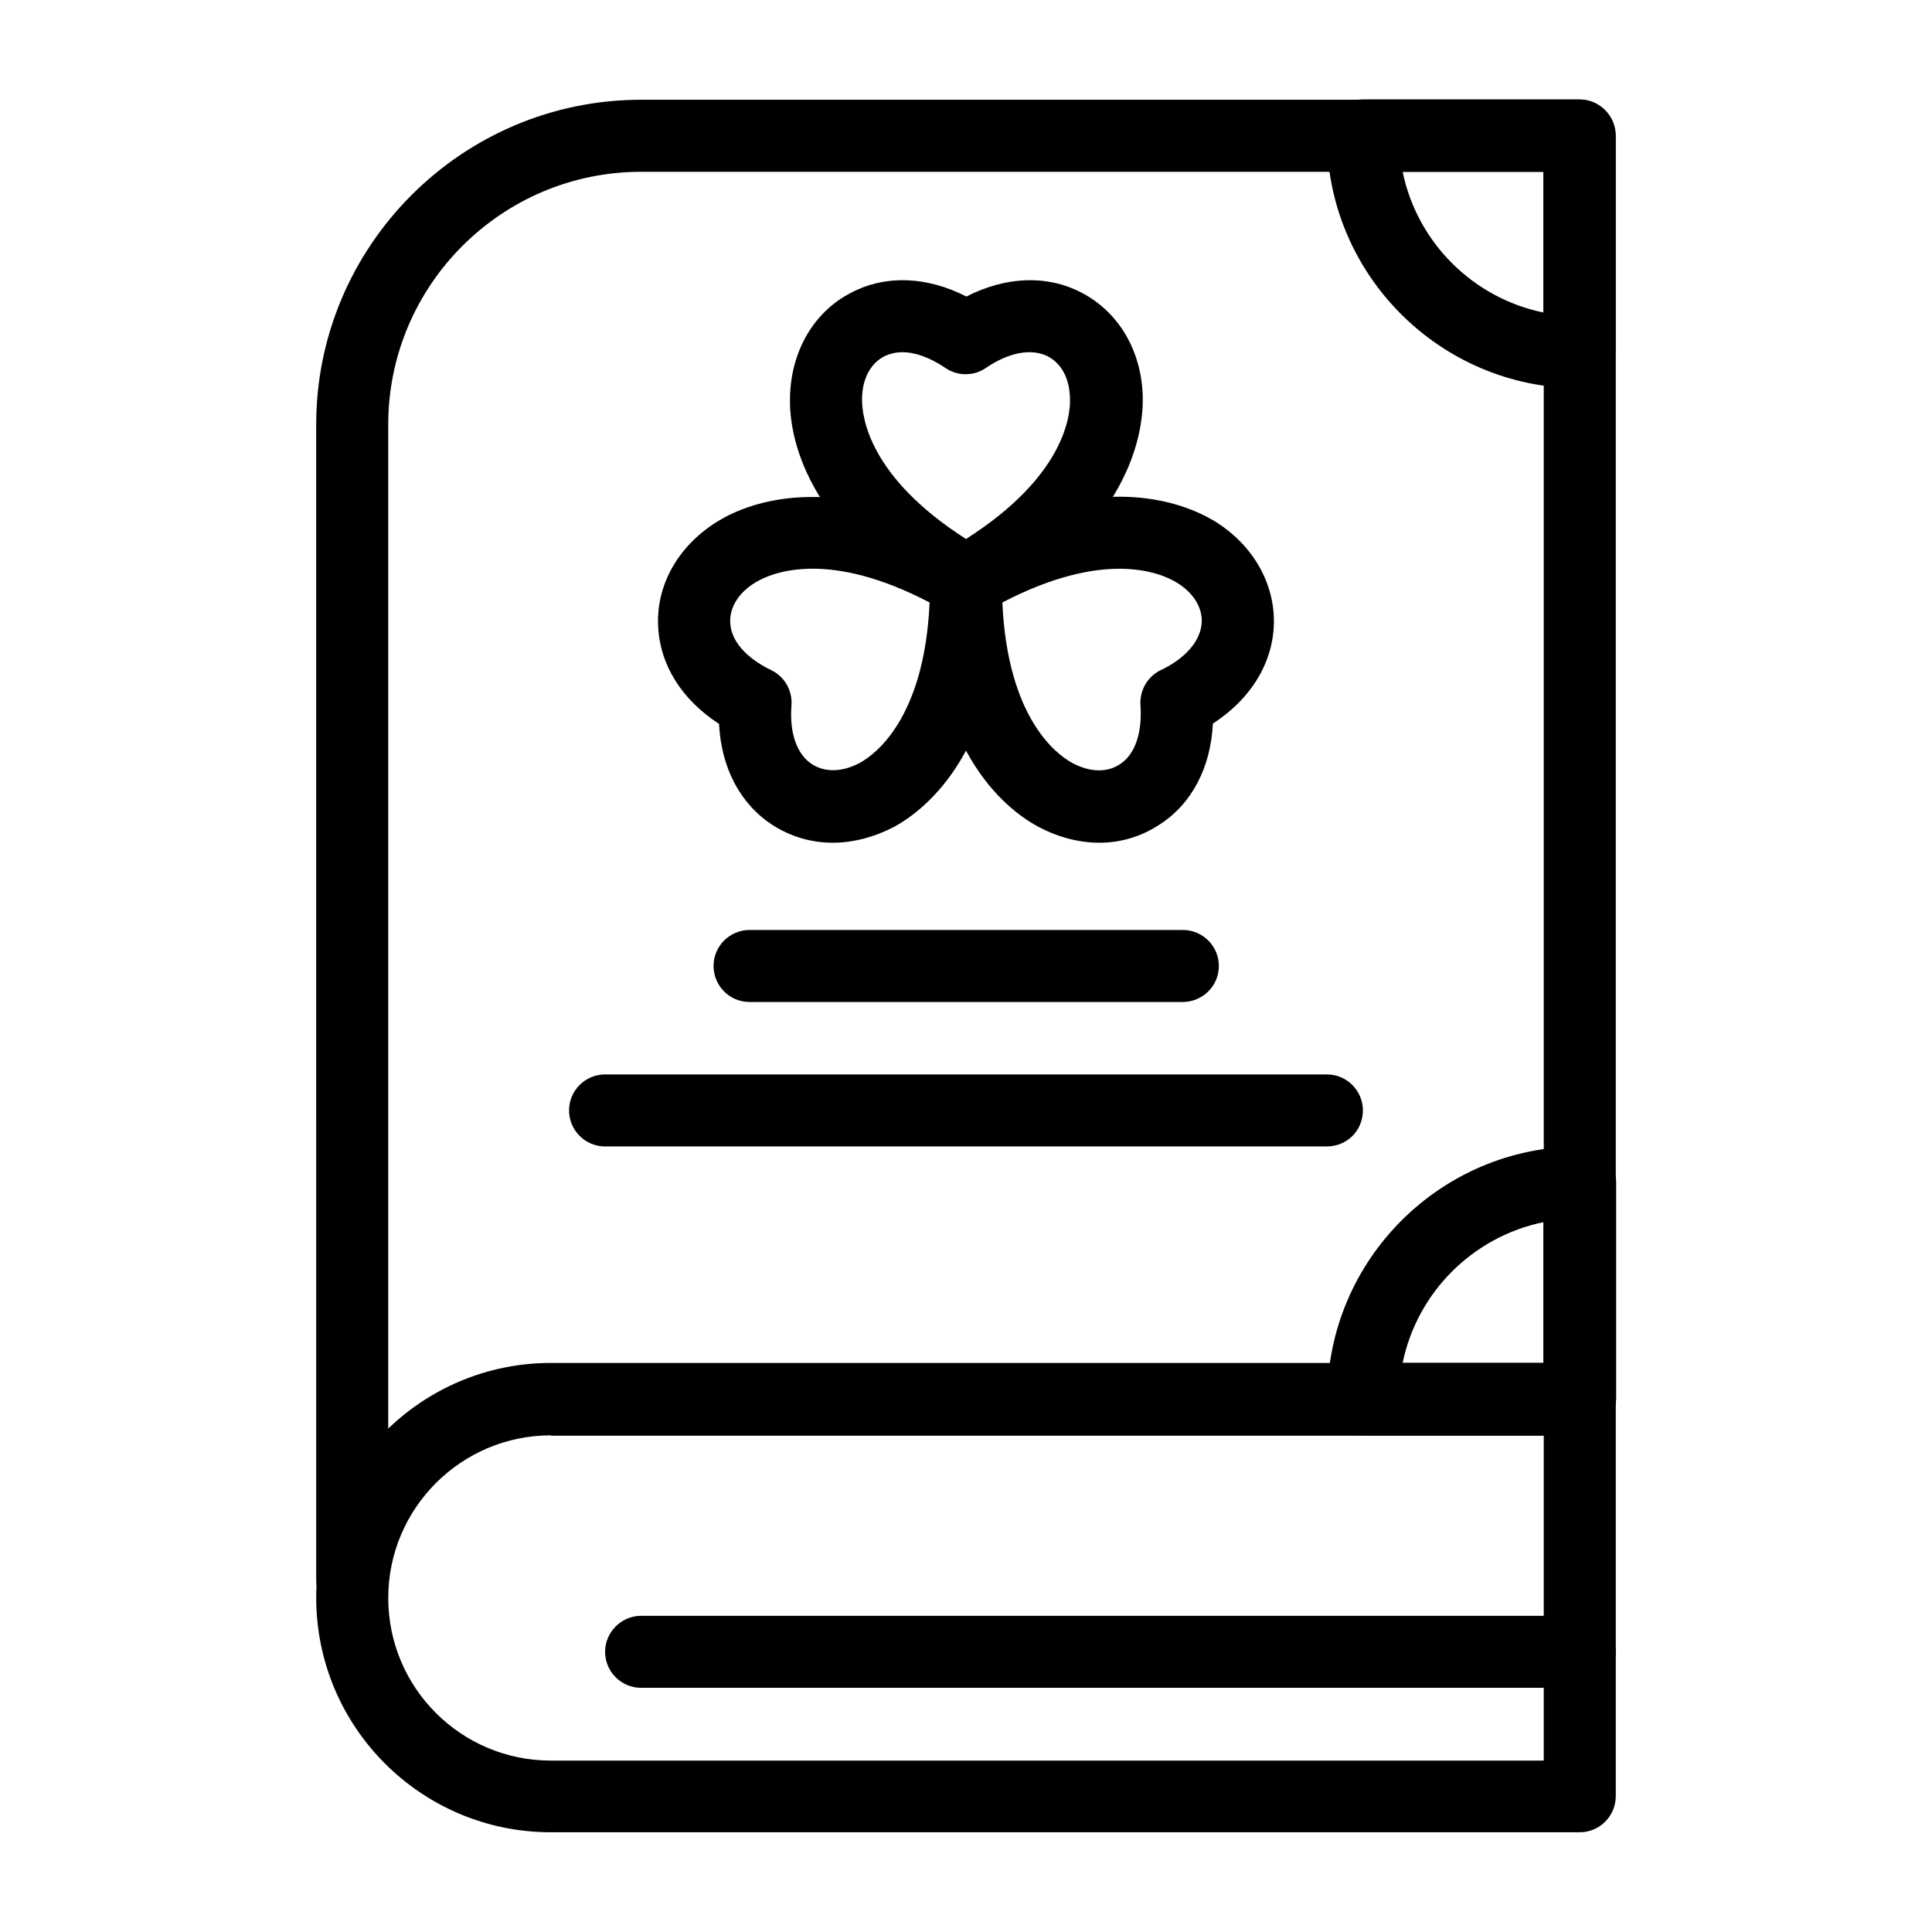 <?xml version="1.0" encoding="UTF-8"?>
<!-- Uploaded to: SVG Repo, www.svgrepo.com, Generator: SVG Repo Mixer Tools -->
<svg fill="#000000" width="800px" height="800px" version="1.1" viewBox="144 144 512 512" xmlns="http://www.w3.org/2000/svg">
 <g>
  <path d="m400 307.6c-1.672 0-3.246-0.395-4.723-1.277-38.574-22.141-42.215-47.43-41.918-57.172 0.297-12.203 6.394-22.633 16.336-27.652 9.152-4.723 19.977-4.231 30.406 1.082 10.43-5.312 21.254-5.805 30.406-1.082 9.938 5.117 16.039 15.449 16.336 27.652 0.195 9.84-3.445 35.129-41.918 57.172-1.68 0.883-3.254 1.277-4.926 1.277zm-16.828-70.258c-1.77 0-3.344 0.395-4.82 1.082-3.641 1.871-5.805 5.902-5.902 11.121-0.098 4.723 1.672 20.762 27.551 37.293 25.977-16.531 27.75-32.57 27.551-37.293-0.098-5.215-2.262-9.25-5.902-11.121-4.328-2.164-10.234-1.082-16.336 3.051-3.246 2.262-7.578 2.262-10.824 0-3.938-2.656-7.871-4.133-11.316-4.133z"/>
  <path d="m364.67 367.33c-5.609 0-11.02-1.574-15.844-4.625-8.66-5.609-13.676-15.152-14.27-26.863-9.84-6.394-15.645-15.547-16.137-25.781-0.59-11.121 5.41-21.551 15.844-27.945 8.363-5.117 32.078-14.562 70.555 7.773 2.953 1.672 4.723 4.82 4.723 8.266 0.098 44.477-19.977 60.223-28.535 64.945-5.312 2.758-10.922 4.231-16.336 4.231zm-5.312-72.617c-8.07 0-13.086 2.363-15.152 3.641-4.43 2.656-6.887 6.594-6.691 10.629 0.195 4.82 4.133 9.348 10.824 12.594 3.543 1.672 5.707 5.41 5.41 9.348-0.59 7.379 1.477 13.086 5.512 15.645 3.445 2.164 7.969 2.066 12.594-0.395 4.133-2.262 17.121-11.809 18.5-42.508-13.188-6.887-23.418-8.953-30.996-8.953z"/>
  <path d="m435.32 367.33c-5.41 0-11.02-1.477-16.336-4.328-8.66-4.723-28.633-20.469-28.535-64.945 0-3.445 1.871-6.496 4.723-8.266 38.473-22.336 62.09-12.793 70.555-7.773 20.27 12.398 22.141 39.164-0.297 53.727-0.59 11.711-5.609 21.352-14.27 26.863-4.82 3.148-10.23 4.723-15.84 4.723zm-25.684-63.664c1.379 30.699 14.367 40.246 18.5 42.508 4.527 2.461 9.152 2.656 12.594 0.395 4.035-2.559 6.004-8.266 5.512-15.645-0.297-3.938 1.871-7.676 5.41-9.348 6.594-3.148 10.527-7.773 10.824-12.594 0.195-4.035-2.262-7.969-6.691-10.629-4.031-2.461-18.793-8.953-46.148 5.312z"/>
  <path d="m562.65 629.57h-272.66c-34.344 0-62.191-27.848-62.191-62.188 0-34.242 27.848-62.188 62.188-62.188h272.67c5.312 0 9.543 4.328 9.543 9.543v105.19c0.004 5.41-4.324 9.641-9.543 9.641zm-272.66-105.19c-23.715 0-43.098 19.285-43.098 43.098s19.285 43.098 43.098 43.098h263.12v-86.102l-263.12 0.008z"/>
  <path d="m237.34 572.2c-5.312 0-9.543-4.328-9.543-9.543l-0.004-306.12c0-47.43 38.672-86.102 86.102-86.102h248.76c5.312 0 9.543 4.328 9.543 9.543v334.86c0 5.312-4.328 9.543-9.543 9.543s-9.543-4.328-9.543-9.543l-0.004-325.31h-239.21c-36.898 0-67.012 30.012-67.012 67.012v306.12c0 5.215-4.231 9.543-9.543 9.543z"/>
  <path d="m562.65 591.29h-248.75c-5.312 0-9.543-4.328-9.543-9.543s4.328-9.543 9.543-9.543h248.76c5.312 0 9.543 4.328 9.543 9.543 0 5.312-4.328 9.543-9.547 9.543z"/>
  <path d="m562.65 524.38h-57.367c-5.312 0-9.543-4.328-9.543-9.543 0-36.898 30.012-67.012 67.012-67.012 5.312 0 9.543 4.328 9.543 9.543v57.367c-0.098 5.316-4.426 9.645-9.645 9.645zm-46.934-19.188h37.293v-37.293c-18.695 3.836-33.457 18.598-37.293 37.293z"/>
  <path d="m562.65 246.89c-36.898 0-67.012-30.012-67.012-67.012 0-5.312 4.328-9.543 9.543-9.543h57.367c5.312 0 9.543 4.328 9.543 9.543v57.367c0.105 5.414-4.223 9.645-9.441 9.645zm-46.934-57.367c3.836 18.695 18.598 33.457 37.293 37.293v-37.293z"/>
  <path d="m495.64 447.82h-191.29c-5.312 0-9.543-4.328-9.543-9.543 0-5.312 4.328-9.543 9.543-9.543h191.29c5.312 0 9.543 4.328 9.543 9.543 0.004 5.312-4.227 9.543-9.539 9.543z"/>
  <path d="m457.37 409.54h-114.73c-5.312 0-9.543-4.328-9.543-9.543 0-5.312 4.328-9.543 9.543-9.543h114.83c5.312 0 9.543 4.328 9.543 9.543 0 5.312-4.328 9.543-9.641 9.543z"/>
 </g>
</svg>